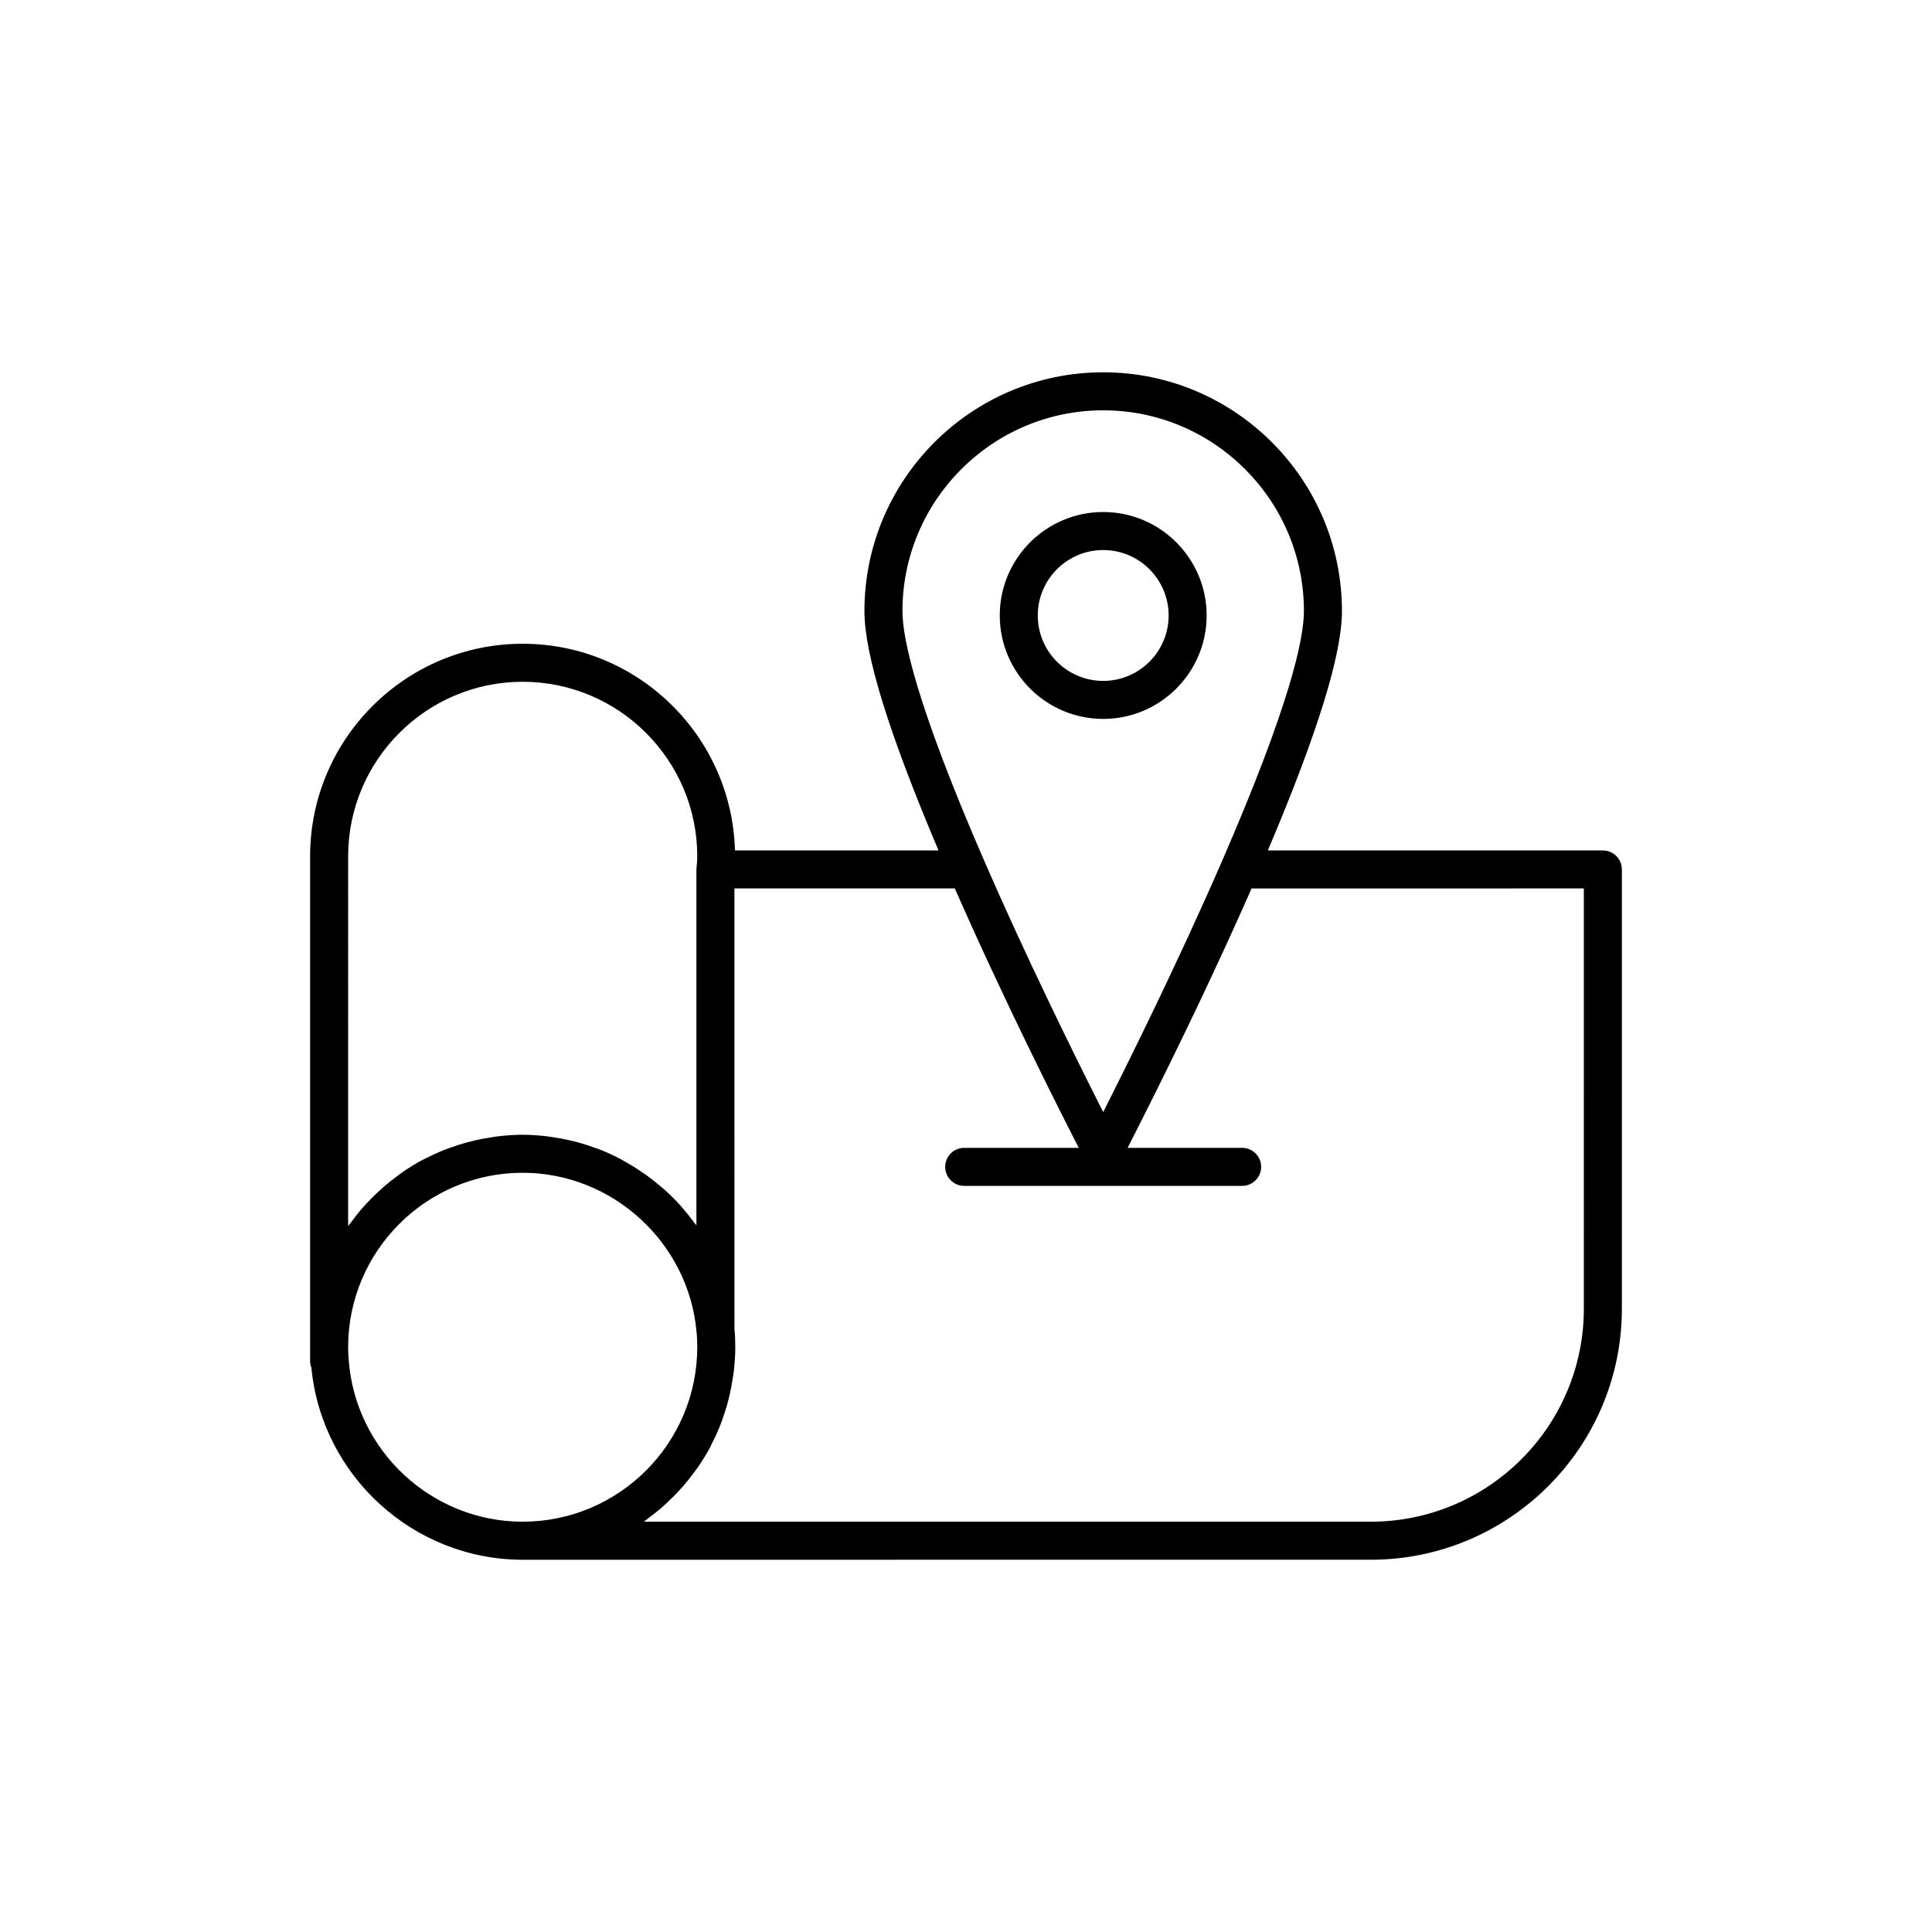 <?xml version="1.0" encoding="UTF-8"?>
<!-- Uploaded to: SVG Repo, www.svgrepo.com, Generator: SVG Repo Mixer Tools -->
<svg fill="#000000" width="800px" height="800px" version="1.1" viewBox="144 144 512 512" xmlns="http://www.w3.org/2000/svg">
 <g>
  <path d="m568.77 369.37h-88.773c13.145-31.02 19.633-51.902 19.633-63.434 0-34.891-28.383-63.273-63.27-63.273-34.895 0-63.277 28.383-63.277 63.273 0 11.531 6.488 32.414 19.633 63.434h-53.941c-0.844-30.336-25.723-54.766-56.258-54.766-31.066-0.004-56.336 25.27-56.336 56.336v133.82c0 0.605 0.148 1.168 0.344 1.707 2.746 28.633 27.055 50.883 55.988 50.883l224.78-0.004c36.68 0 66.52-29.84 66.52-66.52v-116.41c0-2.785-2.254-5.039-5.039-5.039zm-185.61-63.434c0-29.332 23.867-53.199 53.199-53.199s53.195 23.863 53.195 53.199c0 7.453-3.777 25.031-21.789 66.461-11.504 26.449-24.676 53.012-31.406 66.309-0.422-0.832-0.867-1.715-1.336-2.644-7.035-13.969-19.289-38.867-30.074-63.664l-0.004-0.004c-18.008-41.426-21.785-59.008-21.785-66.457zm-146.9 65.004c0-25.508 20.754-46.262 46.258-46.262 25.512 0 46.262 20.754 46.262 46.262 0 0.961-0.102 2.019-0.223 3.469v94.32c-0.156-0.223-0.348-0.414-0.508-0.633-0.973-1.332-2.004-2.617-3.09-3.859-0.242-0.277-0.465-0.578-0.711-0.852-1.34-1.48-2.766-2.875-4.254-4.207-0.418-0.371-0.859-0.711-1.285-1.074-1.129-0.953-2.289-1.863-3.488-2.727-0.543-0.391-1.086-0.77-1.641-1.137-1.246-0.832-2.523-1.605-3.836-2.336-0.473-0.266-0.93-0.551-1.41-0.801-1.781-0.93-3.609-1.777-5.492-2.516-0.375-0.148-0.762-0.254-1.141-0.395-1.543-0.566-3.109-1.07-4.703-1.504-0.637-0.172-1.281-0.32-1.926-0.469-1.441-0.336-2.902-0.609-4.383-0.828-0.625-0.094-1.242-0.199-1.875-0.273-2.074-0.238-4.172-0.395-6.301-0.395-2.199 0-4.359 0.16-6.492 0.406-0.676 0.078-1.336 0.203-2.008 0.309-1.461 0.223-2.906 0.484-4.328 0.816-0.734 0.172-1.457 0.359-2.18 0.562-1.371 0.379-2.715 0.812-4.039 1.293-0.656 0.238-1.32 0.461-1.965 0.719-1.57 0.633-3.094 1.344-4.59 2.109-0.34 0.172-0.695 0.316-1.031 0.496-1.809 0.973-3.551 2.051-5.231 3.211-0.469 0.32-0.902 0.68-1.359 1.016-1.199 0.879-2.371 1.789-3.496 2.762-0.547 0.473-1.07 0.961-1.598 1.453-1.004 0.926-1.969 1.891-2.902 2.891-0.488 0.523-0.973 1.043-1.441 1.582-0.988 1.148-1.918 2.344-2.816 3.57-0.246 0.344-0.539 0.648-0.777 0.996zm0.145 133.35c-0.098-1.082-0.145-2.16-0.145-3.289 0-25.477 20.754-46.203 46.258-46.203 23.754 0 43.984 18.477 46.07 42.168 0.148 1.328 0.191 2.656 0.191 4.035 0 25.508-20.754 46.262-46.262 46.262-24.133 0-44.383-18.832-46.113-42.973zm327.33-13.469c0 31.121-25.32 56.441-56.441 56.441h-192.66c0.359-0.25 0.68-0.555 1.031-0.812 1.211-0.887 2.394-1.801 3.527-2.777 0.551-0.473 1.074-0.965 1.605-1.457 0.996-0.926 1.957-1.883 2.883-2.879 0.496-0.531 0.992-1.062 1.469-1.613 0.961-1.117 1.867-2.277 2.742-3.469 0.344-0.465 0.711-0.91 1.039-1.387 1.156-1.68 2.234-3.418 3.207-5.223 0.184-0.344 0.332-0.711 0.512-1.059 0.762-1.488 1.469-3.004 2.098-4.562 0.262-0.652 0.488-1.32 0.727-1.984 0.477-1.32 0.91-2.656 1.289-4.019 0.203-0.727 0.391-1.453 0.566-2.191 0.332-1.422 0.594-2.867 0.816-4.324 0.102-0.668 0.23-1.328 0.309-2.004 0.246-2.133 0.406-4.293 0.406-6.496 0-1.656-0.059-3.258-0.223-4.856l-0.008-116.71h58.402c0.332 0.75 0.668 1.5 1 2.25 0.457 1.035 0.914 2.066 1.375 3.098 0.566 1.266 1.133 2.523 1.699 3.781 0.473 1.047 0.945 2.09 1.418 3.133 0.559 1.223 1.113 2.434 1.668 3.644 0.488 1.062 0.973 2.117 1.461 3.168 0.543 1.168 1.078 2.32 1.617 3.473 0.488 1.047 0.977 2.086 1.461 3.117 0.551 1.172 1.094 2.316 1.637 3.465 0.453 0.961 0.906 1.918 1.355 2.859 0.555 1.168 1.102 2.301 1.645 3.438 0.434 0.902 0.867 1.809 1.293 2.691 0.52 1.074 1.02 2.109 1.527 3.152 0.438 0.906 0.879 1.812 1.309 2.691 0.473 0.973 0.926 1.895 1.387 2.832 0.422 0.859 0.844 1.727 1.254 2.551 0.461 0.938 0.898 1.82 1.344 2.715 0.375 0.758 0.754 1.527 1.117 2.25 0.426 0.855 0.82 1.645 1.223 2.449l1.031 2.062c0.387 0.77 0.734 1.461 1.094 2.176 0.297 0.586 0.605 1.203 0.883 1.75 0.375 0.738 0.703 1.383 1.039 2.051 0.223 0.438 0.461 0.914 0.668 1.32 0.336 0.66 0.621 1.215 0.91 1.785 0.137 0.27 0.305 0.602 0.434 0.852h-30.355c-2.785 0-5.039 2.254-5.039 5.039 0 2.781 2.254 5.039 5.039 5.039h73.656c2.785 0 5.039-2.254 5.039-5.039 0-2.781-2.254-5.039-5.039-5.039h-30.352c0.129-0.25 0.297-0.578 0.434-0.852 0.289-0.566 0.57-1.113 0.902-1.773 0.266-0.52 0.57-1.129 0.863-1.703 0.27-0.535 0.52-1.027 0.812-1.605 0.352-0.699 0.742-1.473 1.125-2.234 0.285-0.566 0.555-1.098 0.855-1.695 0.348-0.691 0.719-1.441 1.086-2.176 0.402-0.809 0.801-1.598 1.227-2.457 0.328-0.66 0.676-1.367 1.02-2.055 0.469-0.949 0.934-1.883 1.422-2.879 0.387-0.785 0.789-1.605 1.188-2.418 0.484-0.988 0.965-1.965 1.465-2.988 0.41-0.84 0.832-1.711 1.254-2.578 0.52-1.074 1.039-2.141 1.574-3.25 0.414-0.859 0.836-1.742 1.262-2.621 0.555-1.152 1.105-2.305 1.672-3.488 0.43-0.902 0.867-1.824 1.301-2.742 0.578-1.219 1.152-2.438 1.738-3.68 0.426-0.906 0.852-1.82 1.281-2.734 0.605-1.297 1.211-2.59 1.82-3.91 0.422-0.91 0.844-1.824 1.266-2.742 0.621-1.352 1.238-2.699 1.863-4.066 0.418-0.914 0.828-1.828 1.246-2.746 0.617-1.371 1.234-2.738 1.852-4.117 0.418-0.938 0.836-1.875 1.25-2.816 0.355-0.805 0.719-1.609 1.074-2.418l88.051-0.008z"/>
  <path d="m436.36 334.52c15.113 0 27.414-12.301 27.414-27.418 0-15.117-12.301-27.414-27.414-27.414s-27.414 12.297-27.414 27.414c0 15.117 12.301 27.418 27.414 27.418zm0-44.754c9.559 0 17.34 7.777 17.34 17.34s-7.777 17.34-17.34 17.34c-9.559 0-17.34-7.777-17.34-17.34s7.781-17.34 17.34-17.34z"/>
 </g>
</svg>